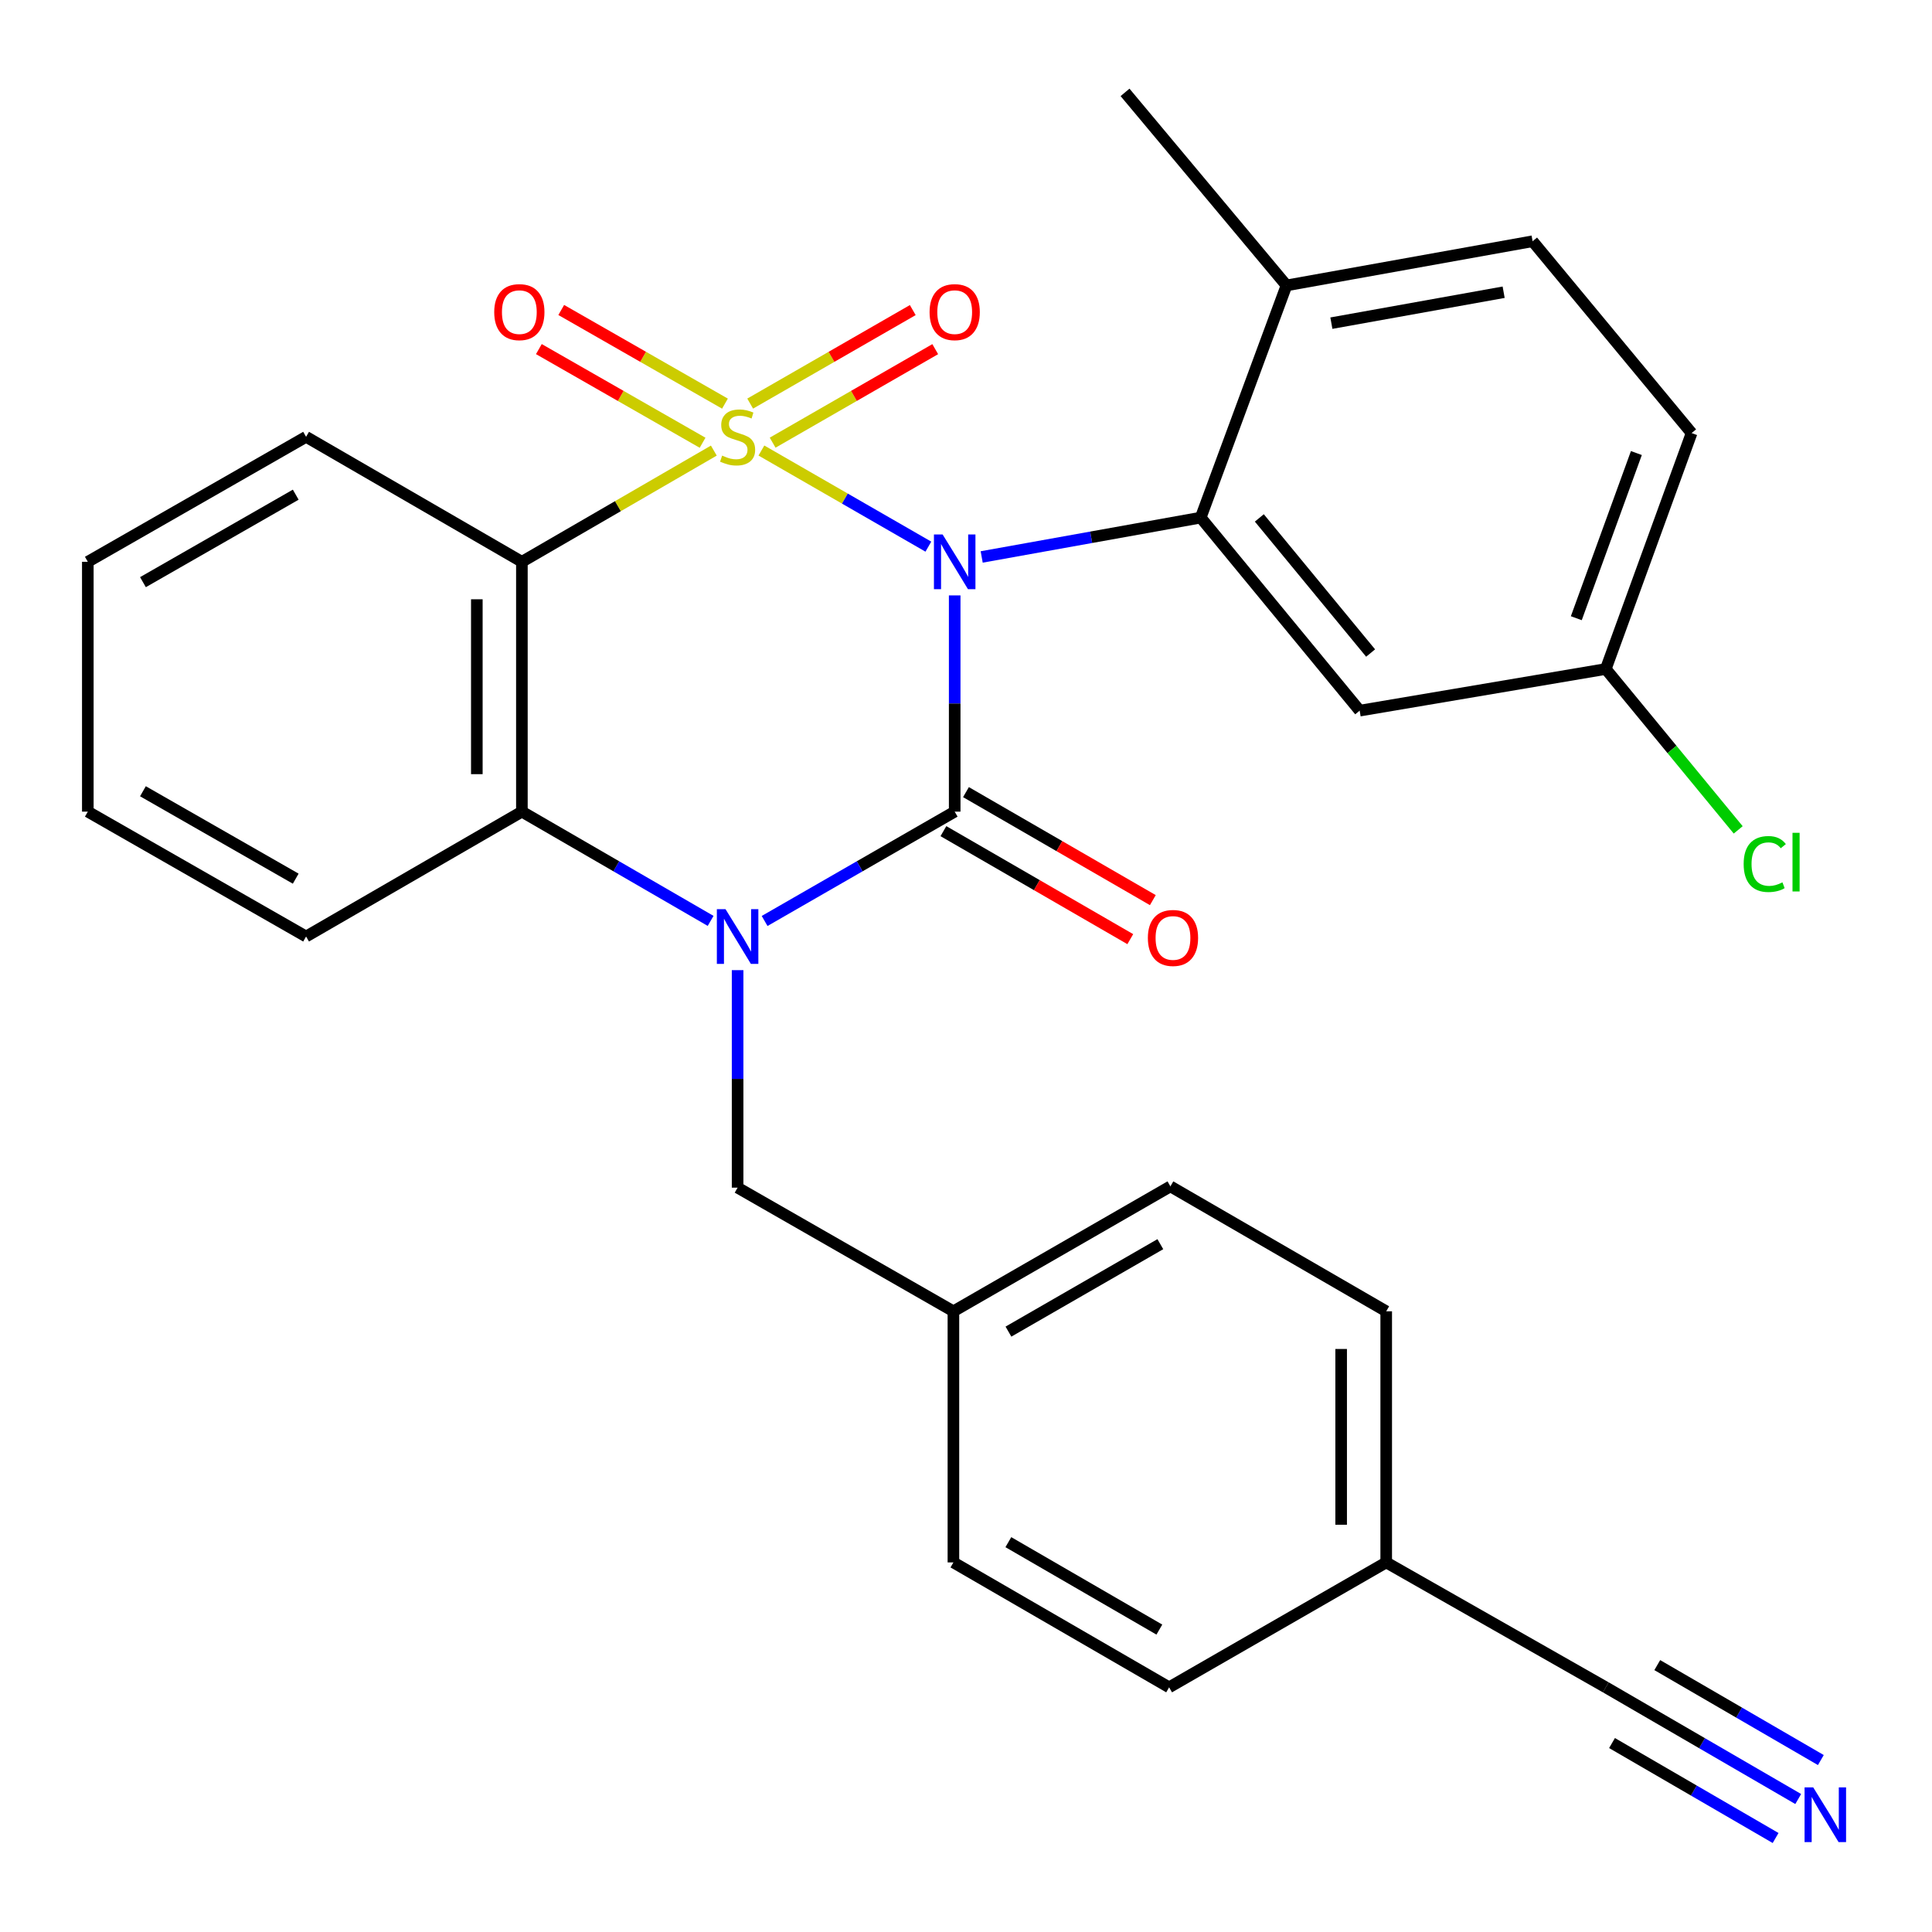 <?xml version='1.0' encoding='iso-8859-1'?>
<svg version='1.1' baseProfile='full'
              xmlns='http://www.w3.org/2000/svg'
                      xmlns:rdkit='http://www.rdkit.org/xml'
                      xmlns:xlink='http://www.w3.org/1999/xlink'
                  xml:space='preserve'
width='1000px' height='1000px' viewBox='0 0 1000 1000'>
<!-- END OF HEADER -->
<rect style='opacity:1.0;fill:#FFFFFF;stroke:none' width='1000' height='1000' x='0' y='0'> </rect>
<path class='bond-0' d='M 394.104,233.192 L 437.312,258.068' style='fill:none;fill-rule:evenodd;stroke:#CCCC00;stroke-width:6px;stroke-linecap:butt;stroke-linejoin:miter;stroke-opacity:1' />
<path class='bond-0' d='M 437.312,258.068 L 480.521,282.943' style='fill:none;fill-rule:evenodd;stroke:#0000FF;stroke-width:6px;stroke-linecap:butt;stroke-linejoin:miter;stroke-opacity:1' />
<path class='bond-3' d='M 369.477,233.228 L 319.804,262.008' style='fill:none;fill-rule:evenodd;stroke:#CCCC00;stroke-width:6px;stroke-linecap:butt;stroke-linejoin:miter;stroke-opacity:1' />
<path class='bond-3' d='M 319.804,262.008 L 270.131,290.788' style='fill:none;fill-rule:evenodd;stroke:#000000;stroke-width:6px;stroke-linecap:butt;stroke-linejoin:miter;stroke-opacity:1' />
<path class='bond-6' d='M 375.24,208.92 L 332.869,184.682' style='fill:none;fill-rule:evenodd;stroke:#CCCC00;stroke-width:6px;stroke-linecap:butt;stroke-linejoin:miter;stroke-opacity:1' />
<path class='bond-6' d='M 332.869,184.682 L 290.499,160.445' style='fill:none;fill-rule:evenodd;stroke:#FF0000;stroke-width:6px;stroke-linecap:butt;stroke-linejoin:miter;stroke-opacity:1' />
<path class='bond-6' d='M 363.658,229.167 L 321.287,204.929' style='fill:none;fill-rule:evenodd;stroke:#CCCC00;stroke-width:6px;stroke-linecap:butt;stroke-linejoin:miter;stroke-opacity:1' />
<path class='bond-6' d='M 321.287,204.929 L 278.917,180.692' style='fill:none;fill-rule:evenodd;stroke:#FF0000;stroke-width:6px;stroke-linecap:butt;stroke-linejoin:miter;stroke-opacity:1' />
<path class='bond-7' d='M 399.918,229.122 L 441.997,204.921' style='fill:none;fill-rule:evenodd;stroke:#CCCC00;stroke-width:6px;stroke-linecap:butt;stroke-linejoin:miter;stroke-opacity:1' />
<path class='bond-7' d='M 441.997,204.921 L 484.076,180.72' style='fill:none;fill-rule:evenodd;stroke:#FF0000;stroke-width:6px;stroke-linecap:butt;stroke-linejoin:miter;stroke-opacity:1' />
<path class='bond-7' d='M 388.289,208.902 L 430.368,184.701' style='fill:none;fill-rule:evenodd;stroke:#CCCC00;stroke-width:6px;stroke-linecap:butt;stroke-linejoin:miter;stroke-opacity:1' />
<path class='bond-7' d='M 430.368,184.701 L 472.447,160.5' style='fill:none;fill-rule:evenodd;stroke:#FF0000;stroke-width:6px;stroke-linecap:butt;stroke-linejoin:miter;stroke-opacity:1' />
<path class='bond-1' d='M 494.147,308.181 L 494.147,364.141' style='fill:none;fill-rule:evenodd;stroke:#0000FF;stroke-width:6px;stroke-linecap:butt;stroke-linejoin:miter;stroke-opacity:1' />
<path class='bond-1' d='M 494.147,364.141 L 494.147,420.102' style='fill:none;fill-rule:evenodd;stroke:#000000;stroke-width:6px;stroke-linecap:butt;stroke-linejoin:miter;stroke-opacity:1' />
<path class='bond-4' d='M 508.121,288.278 L 564.8,278.097' style='fill:none;fill-rule:evenodd;stroke:#0000FF;stroke-width:6px;stroke-linecap:butt;stroke-linejoin:miter;stroke-opacity:1' />
<path class='bond-4' d='M 564.8,278.097 L 621.478,267.916' style='fill:none;fill-rule:evenodd;stroke:#000000;stroke-width:6px;stroke-linecap:butt;stroke-linejoin:miter;stroke-opacity:1' />
<path class='bond-11' d='M 488.311,430.2 L 536.673,458.15' style='fill:none;fill-rule:evenodd;stroke:#000000;stroke-width:6px;stroke-linecap:butt;stroke-linejoin:miter;stroke-opacity:1' />
<path class='bond-11' d='M 536.673,458.15 L 585.035,486.1' style='fill:none;fill-rule:evenodd;stroke:#FF0000;stroke-width:6px;stroke-linecap:butt;stroke-linejoin:miter;stroke-opacity:1' />
<path class='bond-11' d='M 499.983,410.004 L 548.345,437.954' style='fill:none;fill-rule:evenodd;stroke:#000000;stroke-width:6px;stroke-linecap:butt;stroke-linejoin:miter;stroke-opacity:1' />
<path class='bond-11' d='M 548.345,437.954 L 596.706,465.904' style='fill:none;fill-rule:evenodd;stroke:#FF0000;stroke-width:6px;stroke-linecap:butt;stroke-linejoin:miter;stroke-opacity:1' />
<path class='bond-29' d='M 494.147,420.102 L 444.955,448.4' style='fill:none;fill-rule:evenodd;stroke:#000000;stroke-width:6px;stroke-linecap:butt;stroke-linejoin:miter;stroke-opacity:1' />
<path class='bond-29' d='M 444.955,448.4 L 395.763,476.697' style='fill:none;fill-rule:evenodd;stroke:#0000FF;stroke-width:6px;stroke-linecap:butt;stroke-linejoin:miter;stroke-opacity:1' />
<path class='bond-2' d='M 367.817,476.655 L 318.974,448.378' style='fill:none;fill-rule:evenodd;stroke:#0000FF;stroke-width:6px;stroke-linecap:butt;stroke-linejoin:miter;stroke-opacity:1' />
<path class='bond-2' d='M 318.974,448.378 L 270.131,420.102' style='fill:none;fill-rule:evenodd;stroke:#000000;stroke-width:6px;stroke-linecap:butt;stroke-linejoin:miter;stroke-opacity:1' />
<path class='bond-10' d='M 381.783,502.149 L 381.783,558.438' style='fill:none;fill-rule:evenodd;stroke:#0000FF;stroke-width:6px;stroke-linecap:butt;stroke-linejoin:miter;stroke-opacity:1' />
<path class='bond-10' d='M 381.783,558.438 L 381.783,614.727' style='fill:none;fill-rule:evenodd;stroke:#000000;stroke-width:6px;stroke-linecap:butt;stroke-linejoin:miter;stroke-opacity:1' />
<path class='bond-5' d='M 270.131,290.788 L 270.131,420.102' style='fill:none;fill-rule:evenodd;stroke:#000000;stroke-width:6px;stroke-linecap:butt;stroke-linejoin:miter;stroke-opacity:1' />
<path class='bond-5' d='M 246.806,310.185 L 246.806,400.705' style='fill:none;fill-rule:evenodd;stroke:#000000;stroke-width:6px;stroke-linecap:butt;stroke-linejoin:miter;stroke-opacity:1' />
<path class='bond-18' d='M 270.131,290.788 L 158.428,226.098' style='fill:none;fill-rule:evenodd;stroke:#000000;stroke-width:6px;stroke-linecap:butt;stroke-linejoin:miter;stroke-opacity:1' />
<path class='bond-8' d='M 621.478,267.916 L 703.766,367.827' style='fill:none;fill-rule:evenodd;stroke:#000000;stroke-width:6px;stroke-linecap:butt;stroke-linejoin:miter;stroke-opacity:1' />
<path class='bond-8' d='M 651.826,268.074 L 709.427,338.011' style='fill:none;fill-rule:evenodd;stroke:#000000;stroke-width:6px;stroke-linecap:butt;stroke-linejoin:miter;stroke-opacity:1' />
<path class='bond-13' d='M 621.478,267.916 L 665.887,147.738' style='fill:none;fill-rule:evenodd;stroke:#000000;stroke-width:6px;stroke-linecap:butt;stroke-linejoin:miter;stroke-opacity:1' />
<path class='bond-21' d='M 270.131,420.102 L 158.428,484.74' style='fill:none;fill-rule:evenodd;stroke:#000000;stroke-width:6px;stroke-linecap:butt;stroke-linejoin:miter;stroke-opacity:1' />
<path class='bond-15' d='M 703.766,367.827 L 831.149,346.277' style='fill:none;fill-rule:evenodd;stroke:#000000;stroke-width:6px;stroke-linecap:butt;stroke-linejoin:miter;stroke-opacity:1' />
<path class='bond-9' d='M 930.758,931.174 L 880.953,902.265' style='fill:none;fill-rule:evenodd;stroke:#0000FF;stroke-width:6px;stroke-linecap:butt;stroke-linejoin:miter;stroke-opacity:1' />
<path class='bond-9' d='M 880.953,902.265 L 831.149,873.356' style='fill:none;fill-rule:evenodd;stroke:#000000;stroke-width:6px;stroke-linecap:butt;stroke-linejoin:miter;stroke-opacity:1' />
<path class='bond-9' d='M 942.468,911.001 L 900.134,886.428' style='fill:none;fill-rule:evenodd;stroke:#0000FF;stroke-width:6px;stroke-linecap:butt;stroke-linejoin:miter;stroke-opacity:1' />
<path class='bond-9' d='M 900.134,886.428 L 857.8,861.855' style='fill:none;fill-rule:evenodd;stroke:#000000;stroke-width:6px;stroke-linecap:butt;stroke-linejoin:miter;stroke-opacity:1' />
<path class='bond-9' d='M 919.048,951.348 L 876.714,926.775' style='fill:none;fill-rule:evenodd;stroke:#0000FF;stroke-width:6px;stroke-linecap:butt;stroke-linejoin:miter;stroke-opacity:1' />
<path class='bond-9' d='M 876.714,926.775 L 834.38,902.202' style='fill:none;fill-rule:evenodd;stroke:#000000;stroke-width:6px;stroke-linecap:butt;stroke-linejoin:miter;stroke-opacity:1' />
<path class='bond-17' d='M 381.783,614.727 L 493.486,678.73' style='fill:none;fill-rule:evenodd;stroke:#000000;stroke-width:6px;stroke-linecap:butt;stroke-linejoin:miter;stroke-opacity:1' />
<path class='bond-12' d='M 831.149,873.356 L 717.502,808.705' style='fill:none;fill-rule:evenodd;stroke:#000000;stroke-width:6px;stroke-linecap:butt;stroke-linejoin:miter;stroke-opacity:1' />
<path class='bond-14' d='M 665.887,147.738 L 793.271,124.866' style='fill:none;fill-rule:evenodd;stroke:#000000;stroke-width:6px;stroke-linecap:butt;stroke-linejoin:miter;stroke-opacity:1' />
<path class='bond-14' d='M 689.117,167.265 L 778.285,151.255' style='fill:none;fill-rule:evenodd;stroke:#000000;stroke-width:6px;stroke-linecap:butt;stroke-linejoin:miter;stroke-opacity:1' />
<path class='bond-26' d='M 665.887,147.738 L 582.317,47.814' style='fill:none;fill-rule:evenodd;stroke:#000000;stroke-width:6px;stroke-linecap:butt;stroke-linejoin:miter;stroke-opacity:1' />
<path class='bond-19' d='M 793.271,124.866 L 875.571,224.155' style='fill:none;fill-rule:evenodd;stroke:#000000;stroke-width:6px;stroke-linecap:butt;stroke-linejoin:miter;stroke-opacity:1' />
<path class='bond-20' d='M 831.149,346.277 L 865.42,387.91' style='fill:none;fill-rule:evenodd;stroke:#000000;stroke-width:6px;stroke-linecap:butt;stroke-linejoin:miter;stroke-opacity:1' />
<path class='bond-20' d='M 865.42,387.91 L 899.692,429.543' style='fill:none;fill-rule:evenodd;stroke:#00CC00;stroke-width:6px;stroke-linecap:butt;stroke-linejoin:miter;stroke-opacity:1' />
<path class='bond-31' d='M 831.149,346.277 L 875.571,224.155' style='fill:none;fill-rule:evenodd;stroke:#000000;stroke-width:6px;stroke-linecap:butt;stroke-linejoin:miter;stroke-opacity:1' />
<path class='bond-31' d='M 815.892,319.985 L 846.987,234.499' style='fill:none;fill-rule:evenodd;stroke:#000000;stroke-width:6px;stroke-linecap:butt;stroke-linejoin:miter;stroke-opacity:1' />
<path class='bond-16' d='M 717.502,808.705 L 717.502,678.73' style='fill:none;fill-rule:evenodd;stroke:#000000;stroke-width:6px;stroke-linecap:butt;stroke-linejoin:miter;stroke-opacity:1' />
<path class='bond-16' d='M 694.176,789.209 L 694.176,698.226' style='fill:none;fill-rule:evenodd;stroke:#000000;stroke-width:6px;stroke-linecap:butt;stroke-linejoin:miter;stroke-opacity:1' />
<path class='bond-32' d='M 717.502,808.705 L 605.137,873.356' style='fill:none;fill-rule:evenodd;stroke:#000000;stroke-width:6px;stroke-linecap:butt;stroke-linejoin:miter;stroke-opacity:1' />
<path class='bond-24' d='M 493.486,678.73 L 493.486,808.705' style='fill:none;fill-rule:evenodd;stroke:#000000;stroke-width:6px;stroke-linecap:butt;stroke-linejoin:miter;stroke-opacity:1' />
<path class='bond-25' d='M 493.486,678.73 L 605.798,614.067' style='fill:none;fill-rule:evenodd;stroke:#000000;stroke-width:6px;stroke-linecap:butt;stroke-linejoin:miter;stroke-opacity:1' />
<path class='bond-25' d='M 521.971,689.245 L 600.59,643.981' style='fill:none;fill-rule:evenodd;stroke:#000000;stroke-width:6px;stroke-linecap:butt;stroke-linejoin:miter;stroke-opacity:1' />
<path class='bond-27' d='M 158.428,226.098 L 45.455,290.788' style='fill:none;fill-rule:evenodd;stroke:#000000;stroke-width:6px;stroke-linecap:butt;stroke-linejoin:miter;stroke-opacity:1' />
<path class='bond-27' d='M 153.073,256.044 L 73.991,301.326' style='fill:none;fill-rule:evenodd;stroke:#000000;stroke-width:6px;stroke-linecap:butt;stroke-linejoin:miter;stroke-opacity:1' />
<path class='bond-30' d='M 158.428,484.74 L 45.455,420.102' style='fill:none;fill-rule:evenodd;stroke:#000000;stroke-width:6px;stroke-linecap:butt;stroke-linejoin:miter;stroke-opacity:1' />
<path class='bond-30' d='M 153.066,454.798 L 73.984,409.552' style='fill:none;fill-rule:evenodd;stroke:#000000;stroke-width:6px;stroke-linecap:butt;stroke-linejoin:miter;stroke-opacity:1' />
<path class='bond-22' d='M 605.137,873.356 L 493.486,808.705' style='fill:none;fill-rule:evenodd;stroke:#000000;stroke-width:6px;stroke-linecap:butt;stroke-linejoin:miter;stroke-opacity:1' />
<path class='bond-22' d='M 600.078,843.472 L 521.922,798.217' style='fill:none;fill-rule:evenodd;stroke:#000000;stroke-width:6px;stroke-linecap:butt;stroke-linejoin:miter;stroke-opacity:1' />
<path class='bond-23' d='M 717.502,678.73 L 605.798,614.067' style='fill:none;fill-rule:evenodd;stroke:#000000;stroke-width:6px;stroke-linecap:butt;stroke-linejoin:miter;stroke-opacity:1' />
<path class='bond-28' d='M 45.455,290.788 L 45.455,420.102' style='fill:none;fill-rule:evenodd;stroke:#000000;stroke-width:6px;stroke-linecap:butt;stroke-linejoin:miter;stroke-opacity:1' />
<path  class='atom-0' d='M 373.783 235.818
Q 374.103 235.938, 375.423 236.498
Q 376.743 237.058, 378.183 237.418
Q 379.663 237.738, 381.103 237.738
Q 383.783 237.738, 385.343 236.458
Q 386.903 235.138, 386.903 232.858
Q 386.903 231.298, 386.103 230.338
Q 385.343 229.378, 384.143 228.858
Q 382.943 228.338, 380.943 227.738
Q 378.423 226.978, 376.903 226.258
Q 375.423 225.538, 374.343 224.018
Q 373.303 222.498, 373.303 219.938
Q 373.303 216.378, 375.703 214.178
Q 378.143 211.978, 382.943 211.978
Q 386.223 211.978, 389.943 213.538
L 389.023 216.618
Q 385.623 215.218, 383.063 215.218
Q 380.303 215.218, 378.783 216.378
Q 377.263 217.498, 377.303 219.458
Q 377.303 220.978, 378.063 221.898
Q 378.863 222.818, 379.983 223.338
Q 381.143 223.858, 383.063 224.458
Q 385.623 225.258, 387.143 226.058
Q 388.663 226.858, 389.743 228.498
Q 390.863 230.098, 390.863 232.858
Q 390.863 236.778, 388.223 238.898
Q 385.623 240.978, 381.263 240.978
Q 378.743 240.978, 376.823 240.418
Q 374.943 239.898, 372.703 238.978
L 373.783 235.818
' fill='#CCCC00'/>
<path  class='atom-1' d='M 487.887 276.628
L 497.167 291.628
Q 498.087 293.108, 499.567 295.788
Q 501.047 298.468, 501.127 298.628
L 501.127 276.628
L 504.887 276.628
L 504.887 304.948
L 501.007 304.948
L 491.047 288.548
Q 489.887 286.628, 488.647 284.428
Q 487.447 282.228, 487.087 281.548
L 487.087 304.948
L 483.407 304.948
L 483.407 276.628
L 487.887 276.628
' fill='#0000FF'/>
<path  class='atom-3' d='M 375.523 470.58
L 384.803 485.58
Q 385.723 487.06, 387.203 489.74
Q 388.683 492.42, 388.763 492.58
L 388.763 470.58
L 392.523 470.58
L 392.523 498.9
L 388.643 498.9
L 378.683 482.5
Q 377.523 480.58, 376.283 478.38
Q 375.083 476.18, 374.723 475.5
L 374.723 498.9
L 371.043 498.9
L 371.043 470.58
L 375.523 470.58
' fill='#0000FF'/>
<path  class='atom-7' d='M 255.809 161.554
Q 255.809 154.754, 259.169 150.954
Q 262.529 147.154, 268.809 147.154
Q 275.089 147.154, 278.449 150.954
Q 281.809 154.754, 281.809 161.554
Q 281.809 168.434, 278.409 172.354
Q 275.009 176.234, 268.809 176.234
Q 262.569 176.234, 259.169 172.354
Q 255.809 168.474, 255.809 161.554
M 268.809 173.034
Q 273.129 173.034, 275.449 170.154
Q 277.809 167.234, 277.809 161.554
Q 277.809 155.994, 275.449 153.194
Q 273.129 150.354, 268.809 150.354
Q 264.489 150.354, 262.129 153.154
Q 259.809 155.954, 259.809 161.554
Q 259.809 167.274, 262.129 170.154
Q 264.489 173.034, 268.809 173.034
' fill='#FF0000'/>
<path  class='atom-8' d='M 481.147 161.554
Q 481.147 154.754, 484.507 150.954
Q 487.867 147.154, 494.147 147.154
Q 500.427 147.154, 503.787 150.954
Q 507.147 154.754, 507.147 161.554
Q 507.147 168.434, 503.747 172.354
Q 500.347 176.234, 494.147 176.234
Q 487.907 176.234, 484.507 172.354
Q 481.147 168.474, 481.147 161.554
M 494.147 173.034
Q 498.467 173.034, 500.787 170.154
Q 503.147 167.234, 503.147 161.554
Q 503.147 155.994, 500.787 153.194
Q 498.467 150.354, 494.147 150.354
Q 489.827 150.354, 487.467 153.154
Q 485.147 155.954, 485.147 161.554
Q 485.147 167.274, 487.467 170.154
Q 489.827 173.034, 494.147 173.034
' fill='#FF0000'/>
<path  class='atom-10' d='M 938.523 925.155
L 947.803 940.155
Q 948.723 941.635, 950.203 944.315
Q 951.683 946.995, 951.763 947.155
L 951.763 925.155
L 955.523 925.155
L 955.523 953.475
L 951.643 953.475
L 941.683 937.075
Q 940.523 935.155, 939.283 932.955
Q 938.083 930.755, 937.723 930.075
L 937.723 953.475
L 934.043 953.475
L 934.043 925.155
L 938.523 925.155
' fill='#0000FF'/>
<path  class='atom-12' d='M 594.133 485.48
Q 594.133 478.68, 597.493 474.88
Q 600.853 471.08, 607.133 471.08
Q 613.413 471.08, 616.773 474.88
Q 620.133 478.68, 620.133 485.48
Q 620.133 492.36, 616.733 496.28
Q 613.333 500.16, 607.133 500.16
Q 600.893 500.16, 597.493 496.28
Q 594.133 492.4, 594.133 485.48
M 607.133 496.96
Q 611.453 496.96, 613.773 494.08
Q 616.133 491.16, 616.133 485.48
Q 616.133 479.92, 613.773 477.12
Q 611.453 474.28, 607.133 474.28
Q 602.813 474.28, 600.453 477.08
Q 598.133 479.88, 598.133 485.48
Q 598.133 491.2, 600.453 494.08
Q 602.813 496.96, 607.133 496.96
' fill='#FF0000'/>
<path  class='atom-21' d='M 902.516 447.219
Q 902.516 440.179, 905.796 436.499
Q 909.116 432.779, 915.396 432.779
Q 921.236 432.779, 924.356 436.899
L 921.716 439.059
Q 919.436 436.059, 915.396 436.059
Q 911.116 436.059, 908.836 438.939
Q 906.596 441.779, 906.596 447.219
Q 906.596 452.819, 908.916 455.699
Q 911.276 458.579, 915.836 458.579
Q 918.956 458.579, 922.596 456.699
L 923.716 459.699
Q 922.236 460.659, 919.996 461.219
Q 917.756 461.779, 915.276 461.779
Q 909.116 461.779, 905.796 458.019
Q 902.516 454.259, 902.516 447.219
' fill='#00CC00'/>
<path  class='atom-21' d='M 927.796 431.059
L 931.476 431.059
L 931.476 461.419
L 927.796 461.419
L 927.796 431.059
' fill='#00CC00'/>
</svg>
